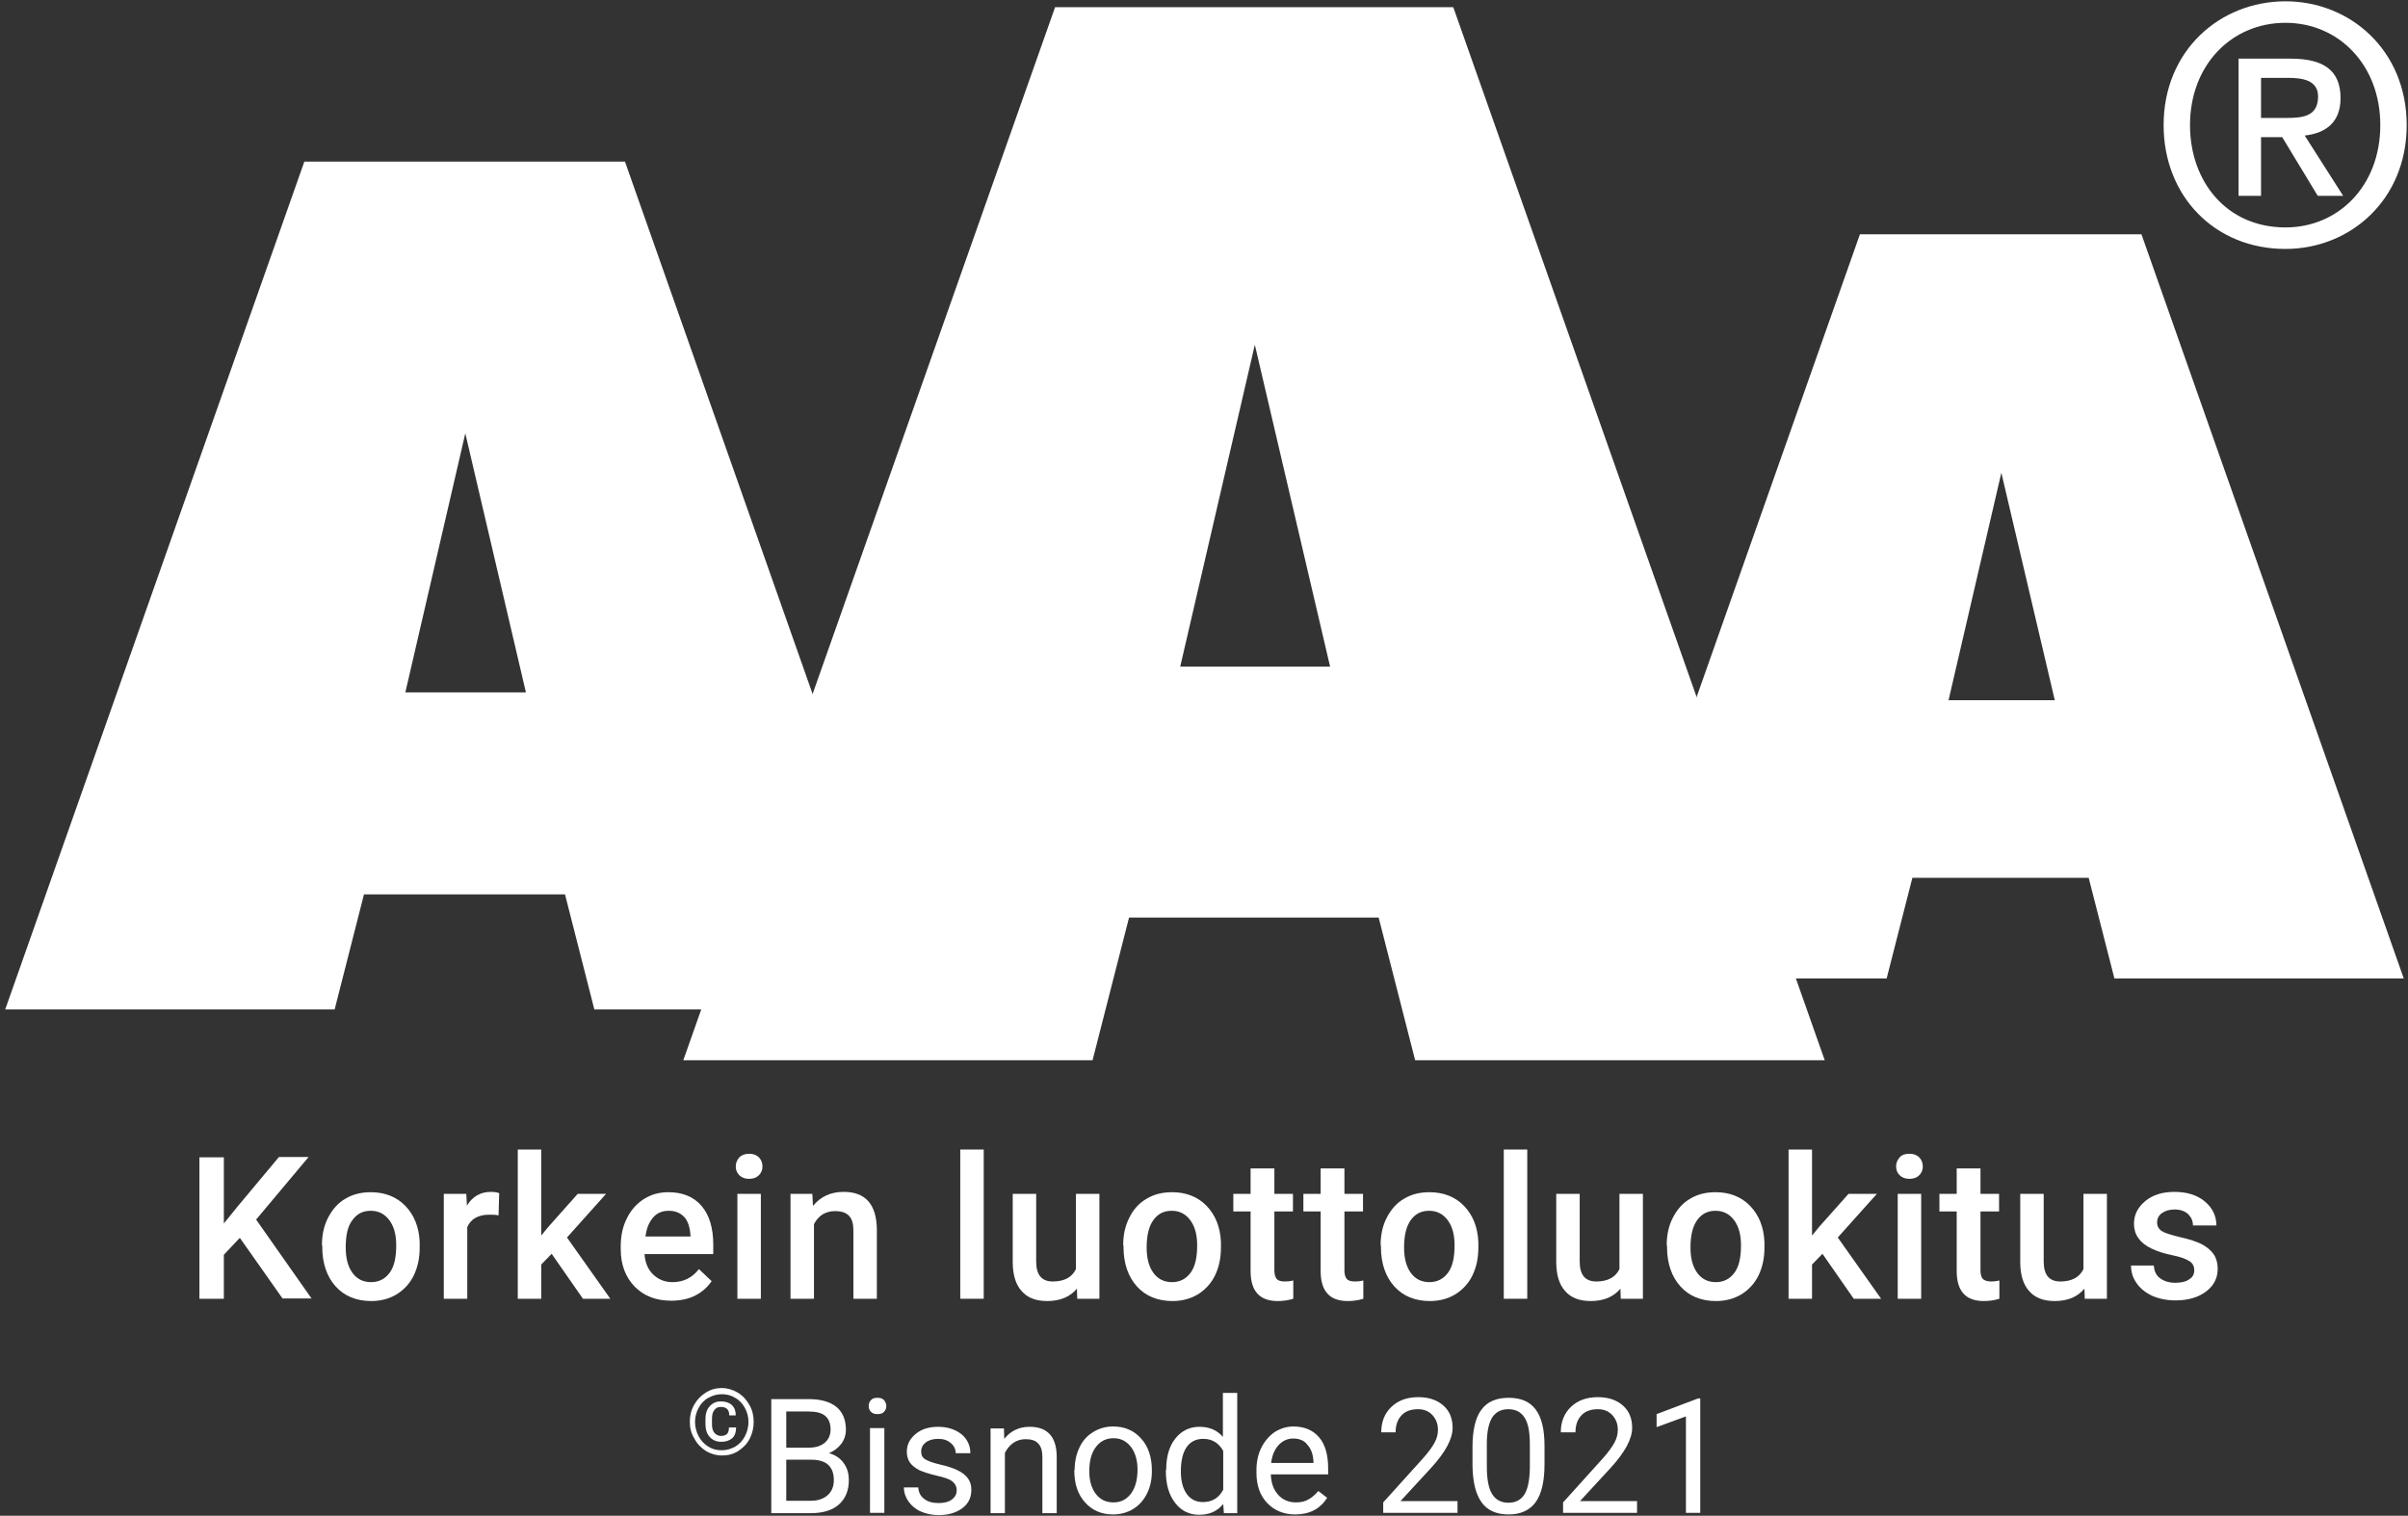 <?xml version="1.0" encoding="utf-8"?>
<!-- Generator: Adobe Illustrator 25.1.0, SVG Export Plug-In . SVG Version: 6.00 Build 0)  -->
<svg version="1.1" id="Layer_1" xmlns="http://www.w3.org/2000/svg" xmlns:xlink="http://www.w3.org/1999/xlink" x="0px" y="0px"
	 viewBox="0 0 739 465.2" style="enable-background:new 0 0 739 465.2;" xml:space="preserve">
<rect x="0" y="0" width="739" height="465.2" fill="#333333" stroke="none"/>
<style type="text/css">
	.st0{fill:#FFFFFF;}
</style>
<path class="st0" d="M693.9,42.1h6.5l10.9,18h7.8l-11.8-18.5c6.3-0.7,11-3.9,11-11.5c0-8.5-5.2-12.1-15.3-12.1h-16v42.1h6.9V42.1z
	 M693.9,36.2V23.9h8.3c4.2,0,9.2,0.6,9.2,5.7c0,6.1-4.6,6.6-9.8,6.6H693.9z M738.6,38.4c0-22.9-17.3-38-37.2-38
	c-20.1,0-37.4,15.1-37.4,38c0,21.7,15.6,38,37.4,38C721.3,76.4,738.6,61.3,738.6,38.4 M730.5,38.4c0,18.6-12.8,31.4-29.1,31.4
	c-18.1,0-29.3-14.1-29.3-31.4c0-18.5,12.8-31.4,29.3-31.4C717.7,7,730.5,19.9,730.5,38.4"/>
<g>
	<path class="st0" d="M73.6,379.9l-4.9,5.2v13.5h-7.5v-43.4h7.5v20.3l4.2-5.2l12.7-15.2h9.1l-16.1,19.2l17,24.2h-8.9L73.6,379.9z"/>
	<path class="st0" d="M98.8,382.2c0-3.2,0.6-6,1.9-8.5c1.3-2.5,3-4.5,5.3-5.8c2.3-1.4,4.9-2,7.8-2c4.3,0,7.9,1.4,10.6,4.2
		c2.7,2.8,4.2,6.5,4.4,11.1l0,1.7c0,3.2-0.6,6-1.8,8.5c-1.2,2.5-3,4.4-5.2,5.8c-2.3,1.4-4.9,2.1-7.9,2.1c-4.5,0-8.2-1.5-10.9-4.5
		c-2.7-3-4.1-7.1-4.1-12.1V382.2z M106.1,382.9c0,3.3,0.7,5.9,2.1,7.8c1.4,1.9,3.3,2.8,5.7,2.8s4.3-1,5.7-2.9c1.4-1.9,2-4.7,2-8.4
		c0-3.3-0.7-5.8-2.1-7.7c-1.4-1.9-3.3-2.9-5.7-2.9c-2.4,0-4.2,0.9-5.6,2.8C106.7,376.3,106.1,379.1,106.1,382.9z"/>
	<path class="st0" d="M153,373c-1-0.2-1.9-0.2-2.9-0.2c-3.3,0-5.6,1.3-6.7,3.8v22h-7.2v-32.2h6.9l0.2,3.6c1.7-2.8,4.2-4.2,7.3-4.2
		c1,0,1.9,0.1,2.6,0.4L153,373z"/>
	<path class="st0" d="M169.3,384.8l-3.2,3.3v10.5h-7.2v-45.8h7.2v26.4l2.3-2.8l8.9-10h8.7l-12,13.4l13.3,18.8h-8.4L169.3,384.8z"/>
	<path class="st0" d="M206,399.2c-4.6,0-8.3-1.4-11.2-4.3c-2.8-2.9-4.3-6.7-4.3-11.5v-0.9c0-3.2,0.6-6.1,1.9-8.6
		c1.2-2.5,3-4.5,5.2-5.9c2.2-1.4,4.7-2.1,7.5-2.1c4.4,0,7.8,1.4,10.2,4.2c2.4,2.8,3.6,6.8,3.6,11.9v2.9h-21.1
		c0.2,2.7,1.1,4.8,2.7,6.3s3.5,2.3,5.9,2.3c3.3,0,6-1.3,8.1-4l3.9,3.7c-1.3,1.9-3,3.4-5.2,4.5C211.1,398.7,208.7,399.2,206,399.2z
		 M205.2,371.6c-2,0-3.6,0.7-4.8,2.1c-1.2,1.4-2,3.3-2.3,5.8h13.8V379c-0.2-2.4-0.8-4.3-1.9-5.5
		C208.7,372.2,207.2,371.6,205.2,371.6z"/>
	<path class="st0" d="M225.8,358c0-1.1,0.4-2,1.1-2.8c0.7-0.7,1.7-1.1,3-1.1s2.3,0.4,3,1.1s1.1,1.7,1.1,2.8c0,1.1-0.4,2-1.1,2.7
		c-0.7,0.7-1.7,1.1-3,1.1s-2.3-0.4-3-1.1C226.2,360,225.8,359.1,225.8,358z M233.5,398.6h-7.2v-32.2h7.2V398.6z"/>
	<path class="st0" d="M249.3,366.4l0.2,3.7c2.4-2.9,5.5-4.3,9.4-4.3c6.7,0,10.1,3.8,10.2,11.5v21.3h-7.2v-20.9c0-2-0.4-3.6-1.3-4.5
		c-0.9-1-2.3-1.5-4.3-1.5c-2.9,0-5.1,1.3-6.5,4v22.9h-7.2v-32.2H249.3z"/>
	<path class="st0" d="M301.9,398.6h-7.2v-45.8h7.2V398.6z"/>
	<path class="st0" d="M330.5,395.5c-2.1,2.5-5.1,3.8-9.1,3.8c-3.5,0-6.1-1-7.9-3.1c-1.8-2-2.7-5-2.7-8.9v-20.9h7.2v20.8
		c0,4.1,1.7,6.1,5.1,6.1c3.5,0,5.9-1.3,7.1-3.8v-23.1h7.2v32.2h-6.8L330.5,395.5z"/>
	<path class="st0" d="M344.7,382.2c0-3.2,0.6-6,1.9-8.5c1.2-2.5,3-4.5,5.3-5.8c2.3-1.4,4.9-2,7.8-2c4.3,0,7.9,1.4,10.6,4.2
		c2.7,2.8,4.2,6.5,4.4,11.1l0,1.7c0,3.2-0.6,6-1.8,8.5c-1.2,2.5-3,4.4-5.2,5.8c-2.3,1.4-4.9,2.1-7.9,2.1c-4.5,0-8.2-1.5-10.9-4.5
		s-4.1-7.1-4.1-12.1V382.2z M351.9,382.9c0,3.3,0.7,5.9,2.1,7.8c1.4,1.9,3.3,2.8,5.7,2.8s4.3-1,5.7-2.9c1.4-1.9,2-4.7,2-8.4
		c0-3.3-0.7-5.8-2.1-7.7s-3.3-2.9-5.7-2.9c-2.4,0-4.2,0.9-5.6,2.8C352.6,376.3,351.9,379.1,351.9,382.9z"/>
	<path class="st0" d="M391.1,358.6v7.8h5.7v5.4h-5.7v18c0,1.2,0.2,2.1,0.7,2.7s1.4,0.8,2.6,0.8c0.8,0,1.7-0.1,2.5-0.3v5.6
		c-1.6,0.5-3.2,0.7-4.8,0.7c-5.6,0-8.3-3.1-8.3-9.2v-18.3h-5.3v-5.4h5.3v-7.8H391.1z"/>
	<path class="st0" d="M412.6,358.6v7.8h5.7v5.4h-5.7v18c0,1.2,0.2,2.1,0.7,2.7s1.4,0.8,2.6,0.8c0.8,0,1.7-0.1,2.5-0.3v5.6
		c-1.6,0.5-3.2,0.7-4.8,0.7c-5.6,0-8.3-3.1-8.3-9.2v-18.3H400v-5.4h5.3v-7.8H412.6z"/>
	<path class="st0" d="M423.7,382.2c0-3.2,0.6-6,1.9-8.5c1.3-2.5,3-4.5,5.3-5.8c2.3-1.4,4.9-2,7.8-2c4.3,0,7.9,1.4,10.6,4.2
		c2.7,2.8,4.2,6.5,4.4,11.1l0,1.7c0,3.2-0.6,6-1.8,8.5c-1.2,2.5-3,4.4-5.2,5.8c-2.3,1.4-4.9,2.1-7.9,2.1c-4.5,0-8.2-1.5-10.9-4.5
		c-2.7-3-4.1-7.1-4.1-12.1V382.2z M430.9,382.9c0,3.3,0.7,5.9,2.1,7.8c1.4,1.9,3.3,2.8,5.7,2.8c2.4,0,4.3-1,5.7-2.9
		c1.4-1.9,2-4.7,2-8.4c0-3.3-0.7-5.8-2.1-7.7c-1.4-1.9-3.3-2.9-5.7-2.9c-2.4,0-4.2,0.9-5.6,2.8C431.6,376.3,430.9,379.1,430.9,382.9
		z"/>
	<path class="st0" d="M468.7,398.6h-7.2v-45.8h7.2V398.6z"/>
	<path class="st0" d="M497.3,395.5c-2.1,2.5-5.1,3.8-9.1,3.8c-3.5,0-6.1-1-7.9-3.1c-1.8-2-2.7-5-2.7-8.9v-20.9h7.2v20.8
		c0,4.1,1.7,6.1,5.1,6.1c3.5,0,5.9-1.3,7.1-3.8v-23.1h7.2v32.2h-6.8L497.3,395.5z"/>
	<path class="st0" d="M511.5,382.2c0-3.2,0.6-6,1.9-8.5c1.3-2.5,3-4.5,5.3-5.8c2.3-1.4,4.9-2,7.8-2c4.3,0,7.9,1.4,10.6,4.2
		c2.7,2.8,4.2,6.5,4.4,11.1l0,1.7c0,3.2-0.6,6-1.8,8.5c-1.2,2.5-3,4.4-5.2,5.8c-2.3,1.4-4.9,2.1-7.9,2.1c-4.5,0-8.2-1.5-10.9-4.5
		s-4.1-7.1-4.1-12.1V382.2z M518.8,382.9c0,3.3,0.7,5.9,2.1,7.8c1.4,1.9,3.3,2.8,5.7,2.8c2.4,0,4.3-1,5.7-2.9s2-4.7,2-8.4
		c0-3.3-0.7-5.8-2.1-7.7c-1.4-1.9-3.3-2.9-5.7-2.9c-2.4,0-4.2,0.9-5.6,2.8C519.5,376.3,518.8,379.1,518.8,382.9z"/>
	<path class="st0" d="M559.3,384.8l-3.2,3.3v10.5h-7.2v-45.8h7.2v26.4l2.3-2.8l8.9-10h8.7l-12,13.4l13.3,18.8h-8.4L559.3,384.8z"/>
	<path class="st0" d="M581.9,358c0-1.1,0.4-2,1.1-2.8s1.7-1.1,3-1.1s2.3,0.4,3,1.1s1.1,1.7,1.1,2.8c0,1.1-0.4,2-1.1,2.7
		c-0.7,0.7-1.7,1.1-3,1.1s-2.3-0.4-3-1.1C582.3,360,581.9,359.1,581.9,358z M589.6,398.6h-7.2v-32.2h7.2V398.6z"/>
	<path class="st0" d="M607.8,358.6v7.8h5.7v5.4h-5.7v18c0,1.2,0.2,2.1,0.7,2.7c0.5,0.5,1.4,0.8,2.6,0.8c0.8,0,1.7-0.1,2.5-0.3v5.6
		c-1.6,0.5-3.2,0.7-4.8,0.7c-5.6,0-8.3-3.1-8.3-9.2v-18.3h-5.3v-5.4h5.3v-7.8H607.8z"/>
	<path class="st0" d="M639.7,395.5c-2.1,2.5-5.1,3.8-9.1,3.8c-3.5,0-6.1-1-7.9-3.1c-1.8-2-2.7-5-2.7-8.9v-20.9h7.2v20.8
		c0,4.1,1.7,6.1,5.1,6.1c3.5,0,5.9-1.3,7.1-3.8v-23.1h7.2v32.2h-6.8L639.7,395.5z"/>
	<path class="st0" d="M673.4,389.9c0-1.3-0.5-2.3-1.6-2.9c-1.1-0.7-2.8-1.3-5.3-1.8c-2.5-0.5-4.5-1.2-6.2-2
		c-3.6-1.7-5.4-4.3-5.4-7.6c0-2.8,1.2-5.1,3.5-7c2.3-1.9,5.3-2.8,8.9-2.8c3.9,0,7,1,9.3,2.9s3.6,4.4,3.6,7.4H673
		c0-1.4-0.5-2.5-1.5-3.5c-1-0.9-2.4-1.4-4.1-1.4c-1.6,0-2.9,0.4-3.9,1.1c-1,0.7-1.5,1.7-1.5,2.9c0,1.1,0.5,2,1.4,2.6
		c0.9,0.6,2.8,1.2,5.7,1.9c2.8,0.6,5.1,1.4,6.7,2.2c1.6,0.9,2.8,1.9,3.6,3.1c0.8,1.2,1.2,2.7,1.2,4.4c0,2.9-1.2,5.2-3.6,7
		c-2.4,1.8-5.5,2.7-9.4,2.7c-2.6,0-5-0.5-7.1-1.4c-2.1-1-3.7-2.3-4.8-3.9c-1.2-1.7-1.7-3.5-1.7-5.4h7c0.1,1.7,0.7,3,1.9,3.9
		c1.2,0.9,2.8,1.4,4.7,1.4c1.9,0,3.4-0.4,4.3-1.1C672.9,392,673.4,391.1,673.4,389.9z"/>
</g>
<g>
	<path class="st0" d="M211.7,436.4c0-1.9,0.4-3.6,1.3-5.2s2-2.8,3.6-3.8s3.2-1.4,4.9-1.4s3.4,0.5,4.9,1.4s2.7,2.2,3.6,3.8
		s1.3,3.3,1.3,5.2c0,1.8-0.4,3.5-1.2,5.1c-0.8,1.6-2,2.8-3.5,3.8s-3.2,1.4-5,1.4c-1.8,0-3.5-0.5-5-1.4c-1.5-1-2.7-2.2-3.5-3.8
		C212.1,439.9,211.7,438.2,211.7,436.4z M213.3,436.4c0,1.6,0.4,3,1.1,4.4c0.7,1.3,1.7,2.4,3,3.2c1.3,0.8,2.6,1.1,4.1,1.1
		s2.8-0.4,4.1-1.1c1.3-0.8,2.3-1.8,3-3.2c0.7-1.3,1.1-2.8,1.1-4.4c0-1.6-0.4-3-1.1-4.3s-1.7-2.4-3-3.1c-1.3-0.8-2.6-1.1-4.1-1.1
		c-1.5,0-2.8,0.4-4.1,1.1s-2.3,1.8-3,3.1C213.7,433.4,213.3,434.8,213.3,436.4z M225.9,438.2c0,1.4-0.4,2.5-1.2,3.2
		s-1.9,1.1-3.4,1.1c-1.4,0-2.6-0.5-3.5-1.5c-0.9-1-1.3-2.3-1.3-4v-1.5c0-1.6,0.4-2.9,1.3-3.9c0.9-1,2-1.5,3.4-1.5
		c1.5,0,2.6,0.4,3.4,1.1c0.8,0.8,1.2,1.8,1.2,3.2h-2c0-0.9-0.2-1.6-0.7-2c-0.4-0.4-1.1-0.6-1.9-0.6c-0.9,0-1.5,0.3-2,1
		c-0.5,0.6-0.7,1.5-0.7,2.7v1.6c0,1.1,0.2,2,0.7,2.6c0.5,0.6,1.2,1,2,1c0.8,0,1.5-0.2,1.9-0.6s0.6-1,0.6-2H225.9z"/>
	<path class="st0" d="M236.7,464.3v-34.9h11.4c3.8,0,6.6,0.8,8.6,2.4c1.9,1.6,2.9,3.9,2.9,7c0,1.6-0.5,3.1-1.4,4.3s-2.2,2.2-3.8,2.9
		c1.9,0.5,3.4,1.5,4.5,3s1.6,3.2,1.6,5.3c0,3.1-1,5.6-3,7.4c-2,1.8-4.9,2.7-8.6,2.7H236.7z M241.3,444.3h7c2,0,3.6-0.5,4.8-1.5
		c1.2-1,1.8-2.4,1.8-4.1c0-1.9-0.6-3.3-1.7-4.2c-1.1-0.9-2.8-1.3-5.1-1.3h-6.8V444.3z M241.3,448v12.6h7.6c2.1,0,3.8-0.6,5.1-1.7
		c1.2-1.1,1.9-2.6,1.9-4.6c0-4.2-2.3-6.3-6.9-6.3H241.3z"/>
	<path class="st0" d="M266.6,431.5c0-0.7,0.2-1.3,0.7-1.8c0.4-0.5,1.1-0.7,2-0.7c0.9,0,1.5,0.2,2,0.7c0.4,0.5,0.7,1.1,0.7,1.8
		s-0.2,1.3-0.7,1.8c-0.4,0.5-1.1,0.7-2,0.7c-0.9,0-1.5-0.2-2-0.7C266.8,432.8,266.6,432.2,266.6,431.5z M271.4,464.3H267v-26h4.4
		V464.3z"/>
	<path class="st0" d="M293.6,457.4c0-1.2-0.5-2.1-1.4-2.8s-2.5-1.2-4.7-1.7c-2.2-0.5-4-1.1-5.4-1.7c-1.3-0.7-2.3-1.5-2.9-2.4
		c-0.6-0.9-0.9-2-0.9-3.3c0-2.1,0.9-3.9,2.7-5.4c1.8-1.5,4.1-2.2,6.9-2.2c2.9,0,5.3,0.8,7.2,2.3c1.8,1.5,2.7,3.5,2.7,5.8h-4.5
		c0-1.2-0.5-2.3-1.5-3.1c-1-0.9-2.3-1.3-3.9-1.3c-1.6,0-2.9,0.4-3.8,1.1s-1.4,1.6-1.4,2.8c0,1.1,0.4,1.9,1.3,2.4
		c0.8,0.5,2.4,1.1,4.6,1.6c2.2,0.5,4,1.1,5.4,1.8c1.4,0.7,2.4,1.5,3.1,2.5s1,2.1,1,3.5c0,2.3-0.9,4.2-2.8,5.6
		c-1.9,1.4-4.3,2.1-7.2,2.1c-2.1,0-3.9-0.4-5.5-1.1s-2.9-1.8-3.8-3.1c-0.9-1.3-1.4-2.7-1.4-4.3h4.4c0.1,1.5,0.7,2.7,1.8,3.5
		c1.1,0.9,2.6,1.3,4.4,1.3c1.7,0,3-0.3,4-1C293.1,459.5,293.6,458.6,293.6,457.4z"/>
	<path class="st0" d="M308.1,438.3l0.1,3.3c2-2.5,4.6-3.7,7.8-3.7c5.5,0,8.3,3.1,8.3,9.3v17.2h-4.4v-17.2c0-1.9-0.4-3.3-1.3-4.2
		c-0.8-0.9-2.1-1.3-3.9-1.3c-1.4,0-2.7,0.4-3.8,1.2c-1.1,0.8-1.9,1.8-2.5,3v18.5h-4.4v-26H308.1z"/>
	<path class="st0" d="M329.8,451.1c0-2.5,0.5-4.8,1.5-6.9s2.4-3.6,4.2-4.7c1.8-1.1,3.8-1.7,6.1-1.7c3.5,0,6.4,1.2,8.6,3.7
		c2.2,2.4,3.3,5.7,3.3,9.8v0.3c0,2.5-0.5,4.8-1.5,6.8c-1,2-2.4,3.6-4.2,4.7c-1.8,1.1-3.9,1.7-6.2,1.7c-3.5,0-6.4-1.2-8.6-3.7
		c-2.2-2.4-3.3-5.7-3.3-9.7V451.1z M334.3,451.6c0,2.9,0.7,5.2,2,6.9c1.3,1.7,3.1,2.6,5.4,2.6c2.3,0,4-0.9,5.4-2.7
		c1.3-1.8,2-4.2,2-7.4c0-2.8-0.7-5.2-2-6.9c-1.4-1.8-3.1-2.7-5.4-2.7c-2.2,0-4,0.9-5.3,2.6C334.9,445.9,334.3,448.4,334.3,451.6z"/>
	<path class="st0" d="M357.9,451.1c0-4,0.9-7.2,2.8-9.6s4.4-3.6,7.4-3.6c3,0,5.4,1,7.2,3.1v-13.5h4.4v36.9h-4.1l-0.2-2.8
		c-1.8,2.2-4.2,3.3-7.4,3.3c-3,0-5.5-1.2-7.4-3.7c-1.9-2.5-2.8-5.7-2.8-9.6V451.1z M362.4,451.6c0,2.9,0.6,5.2,1.8,6.9
		c1.2,1.7,2.9,2.5,5,2.5c2.8,0,4.9-1.3,6.2-3.8v-11.9c-1.3-2.4-3.4-3.7-6.1-3.7c-2.2,0-3.9,0.8-5.1,2.5
		C363,445.8,362.4,448.3,362.4,451.6z"/>
	<path class="st0" d="M397.5,464.8c-3.5,0-6.4-1.2-8.6-3.5c-2.2-2.3-3.3-5.4-3.3-9.3v-0.8c0-2.6,0.5-4.9,1.5-6.9
		c1-2,2.4-3.6,4.1-4.8c1.8-1.1,3.7-1.7,5.7-1.7c3.4,0,6,1.1,7.9,3.3c1.9,2.2,2.8,5.4,2.8,9.6v1.8H390c0.1,2.6,0.8,4.6,2.2,6.2
		c1.4,1.6,3.3,2.4,5.5,2.4c1.6,0,2.9-0.3,4-1c1.1-0.6,2-1.5,2.9-2.5l2.7,2.1C405.1,463.1,401.9,464.8,397.5,464.8z M396.9,441.5
		c-1.8,0-3.3,0.7-4.5,2s-2,3.1-2.3,5.5h13v-0.3c-0.1-2.3-0.7-4-1.8-5.2C400.3,442.1,398.8,441.5,396.9,441.5z"/>
	<path class="st0" d="M447.4,464.3h-22.9v-3.2l12.1-13.4c1.8-2,3-3.7,3.7-5c0.7-1.3,1-2.6,1-3.9c0-1.8-0.6-3.3-1.7-4.5
		c-1.1-1.2-2.6-1.8-4.4-1.8c-2.2,0-3.9,0.6-5.1,1.9c-1.2,1.3-1.8,3-1.8,5.2h-4.4c0-3.2,1-5.8,3.1-7.8c2.1-2,4.8-3,8.3-3
		c3.2,0,5.8,0.9,7.7,2.6c1.9,1.7,2.8,4,2.8,6.8c0,3.4-2.2,7.5-6.6,12.3l-9.4,10.2h17.5V464.3z"/>
	<path class="st0" d="M474,449.4c0,5.2-0.9,9.1-2.7,11.6c-1.8,2.5-4.6,3.8-8.3,3.8c-3.7,0-6.5-1.2-8.3-3.7
		c-1.8-2.5-2.7-6.2-2.8-11.1v-5.9c0-5.1,0.9-9,2.7-11.4c1.8-2.5,4.6-3.7,8.4-3.7c3.8,0,6.5,1.2,8.3,3.6c1.8,2.4,2.7,6.1,2.7,11.1
		V449.4z M469.5,443.3c0-3.8-0.5-6.5-1.6-8.2s-2.7-2.6-5-2.6c-2.3,0-3.9,0.9-5,2.6c-1,1.7-1.6,4.3-1.6,7.9v7.1
		c0,3.8,0.5,6.6,1.6,8.4c1.1,1.8,2.8,2.7,5,2.7c2.2,0,3.8-0.8,4.9-2.5c1.1-1.7,1.6-4.4,1.7-8V443.3z"/>
	<path class="st0" d="M502.6,464.3h-22.9v-3.2l12.1-13.4c1.8-2,3-3.7,3.7-5c0.7-1.3,1-2.6,1-3.9c0-1.8-0.6-3.3-1.7-4.5
		c-1.1-1.2-2.6-1.8-4.4-1.8c-2.2,0-3.9,0.6-5.1,1.9c-1.2,1.3-1.8,3-1.8,5.2H479c0-3.2,1-5.8,3.1-7.8c2.1-2,4.8-3,8.3-3
		c3.2,0,5.8,0.9,7.7,2.6c1.9,1.7,2.8,4,2.8,6.8c0,3.4-2.2,7.5-6.6,12.3l-9.4,10.2h17.5V464.3z"/>
	<path class="st0" d="M521.9,464.3h-4.5v-29.6l-9,3.3v-4l12.7-4.8h0.7V464.3z"/>
</g>
<path class="st0" d="M362.2,204.6l22.9-98.8l23.1,98.8H362.2z M385,2.2h-61.2L209.7,325.4h125.6l11.2-43.8h76.6l11.2,43.8H560
	L446,2.2h-61.2H385z"/>
<path class="st0" d="M124.4,212.5l18.4-79.5l18.6,79.5H124.4z M142.7,49.6H93.4L1.6,309.8h101.1l9-35.3h61.7l9,35.3h101.1
	L191.8,49.6h-49.3H142.7z"/>
<path class="st0" d="M598,214.9l16.2-69.8l16.4,69.8H598z M614.1,71.9h-43.3l-80.6,228.4H579l7.9-30.9h54.1l7.9,30.9h88.8
	L657.2,71.9h-43.3H614.1z"/>
</svg>
